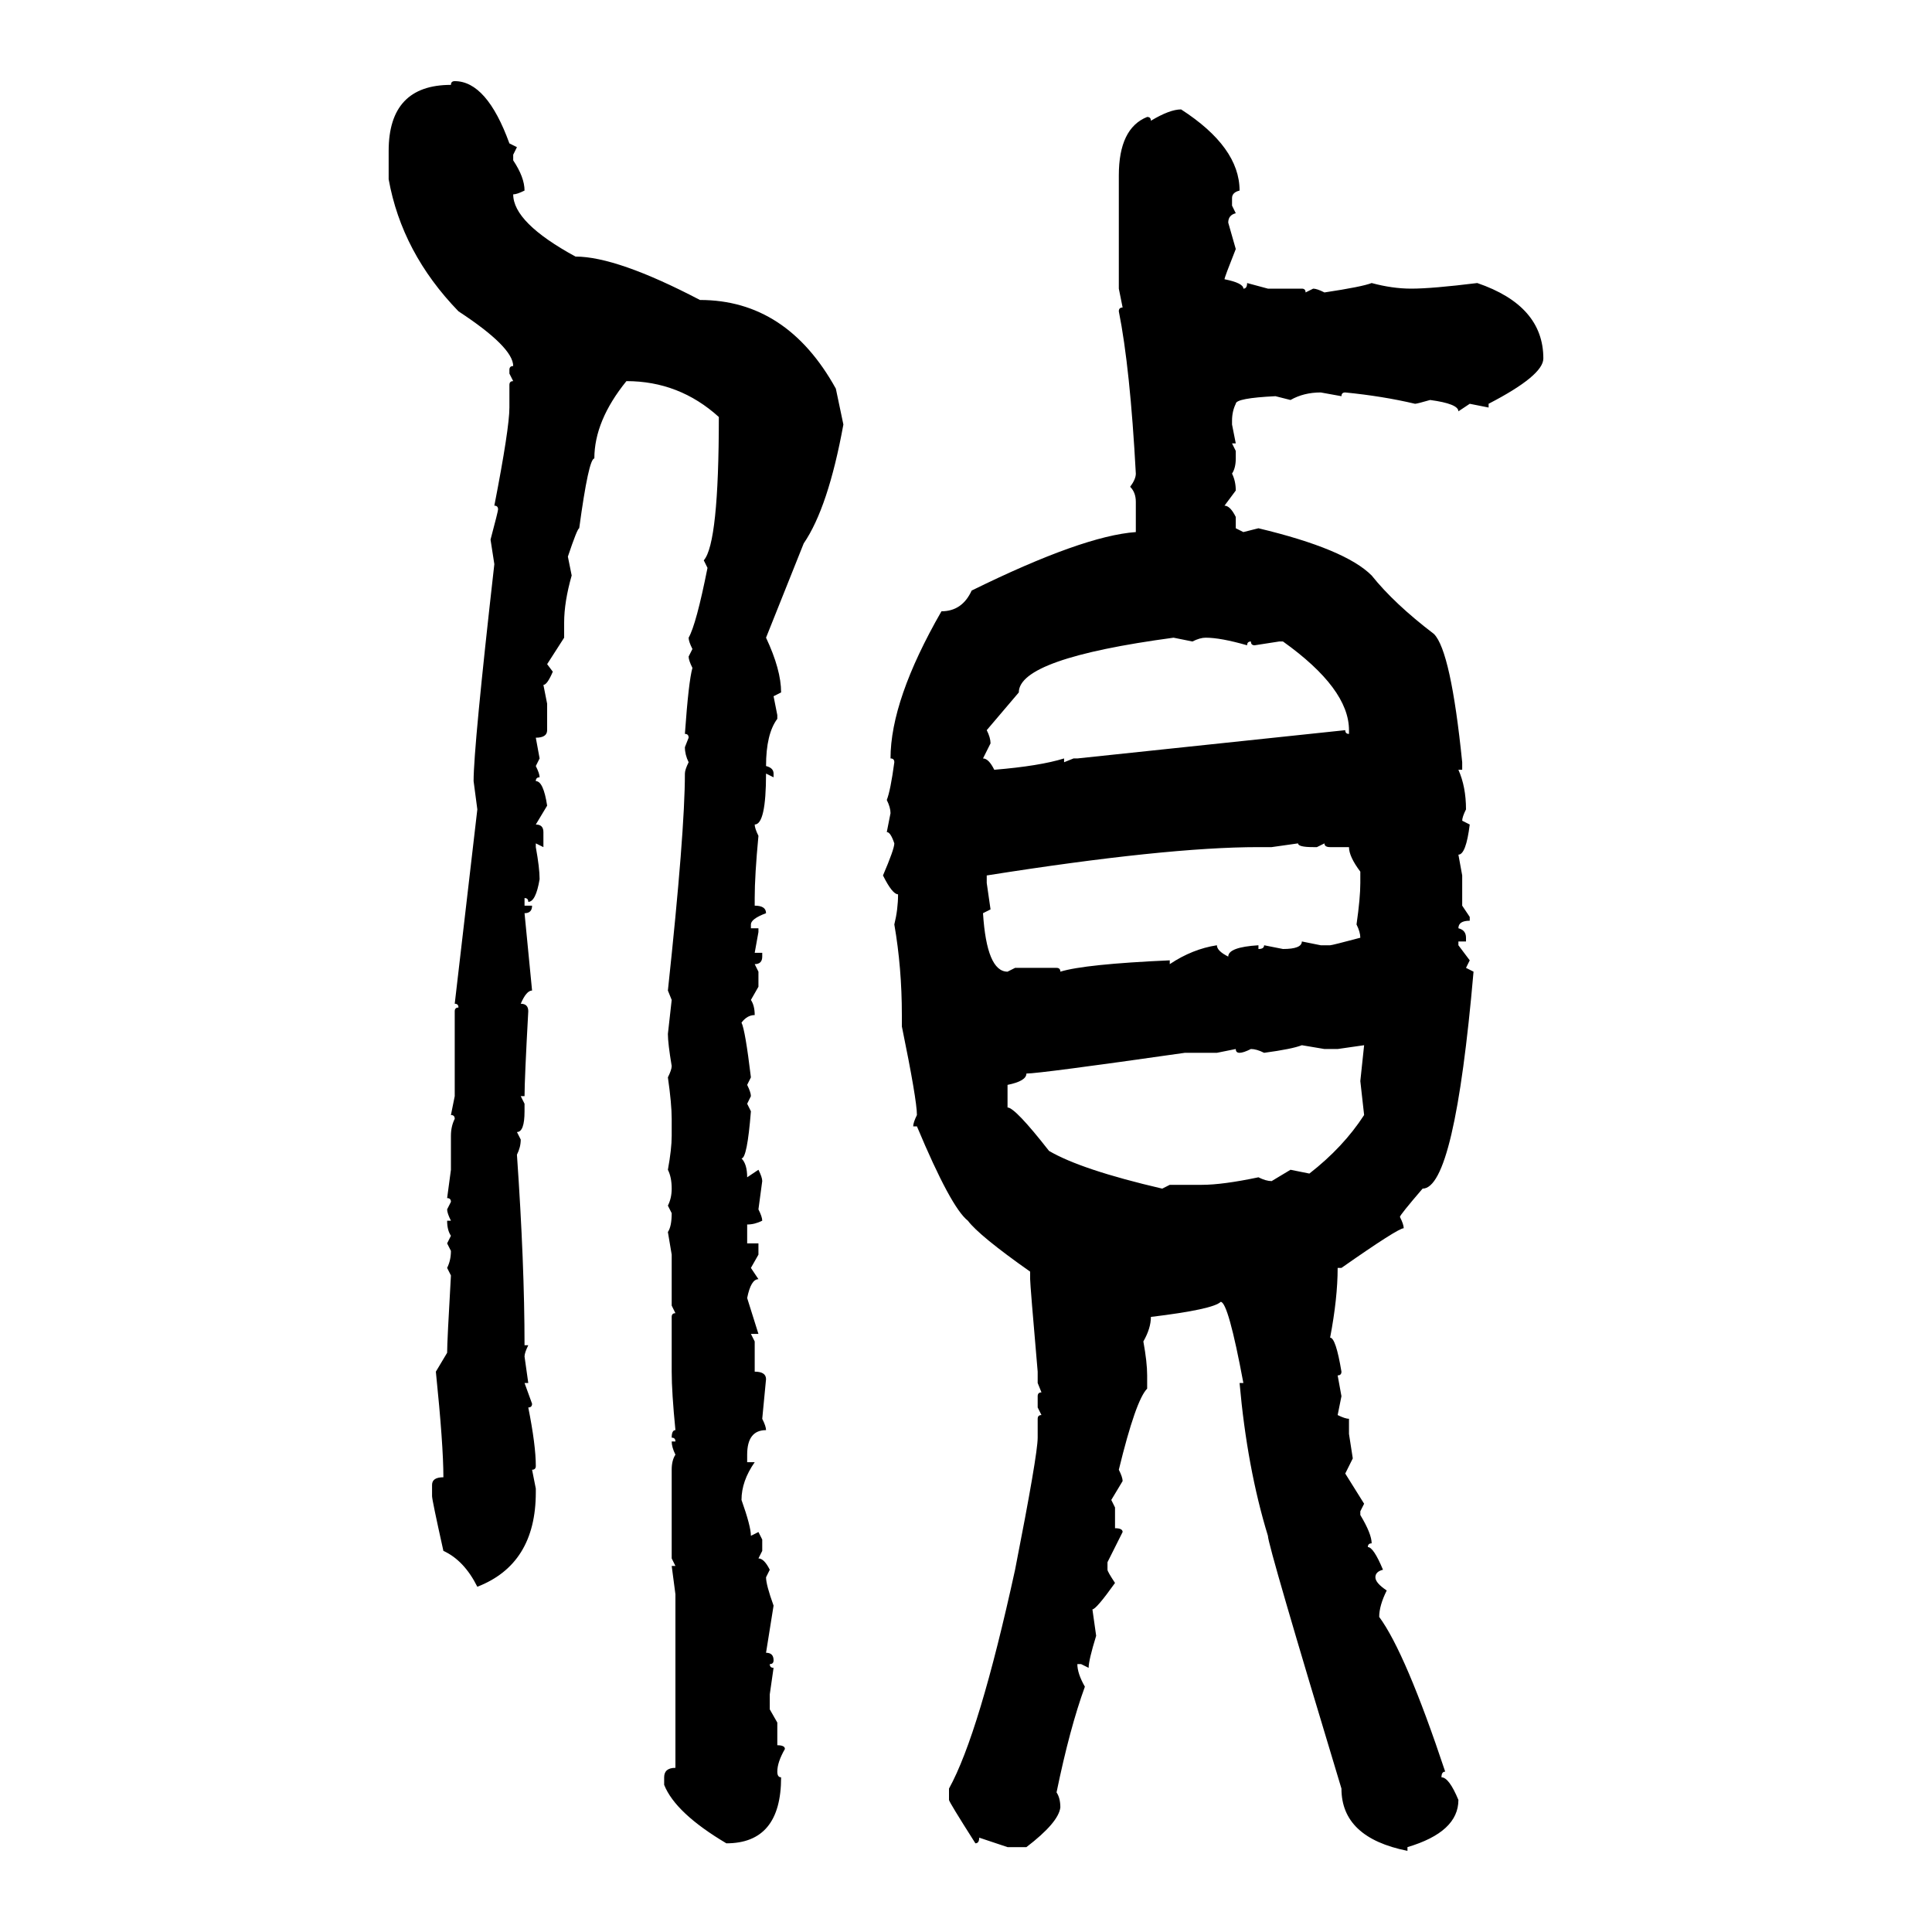 <svg xmlns="http://www.w3.org/2000/svg" xmlns:xlink="http://www.w3.org/1999/xlink" width="300" height="300"><path d="M70.61 12.60L70.61 12.60Q75.59 12.60 79.10 22.27L79.10 22.27L80.27 22.85L79.69 24.02L79.69 24.90Q81.45 27.54 81.45 29.59L81.45 29.59Q80.27 30.18 79.69 30.18L79.69 30.18Q79.69 34.57 89.36 39.84L89.36 39.84Q95.80 39.84 108.69 46.58L108.69 46.58Q122.17 46.58 129.79 60.35L129.79 60.35L130.96 65.92Q128.61 78.81 124.80 84.38L124.80 84.38L118.95 99.02Q121.29 104.00 121.29 107.52L121.29 107.52L120.12 108.11L120.70 111.04L120.70 111.62Q118.95 113.96 118.95 118.95L118.95 118.95Q120.12 119.24 120.12 120.12L120.12 120.12L120.12 120.70L118.95 120.12Q118.95 128.03 117.19 128.03L117.19 128.03Q117.19 128.61 117.77 129.79L117.77 129.79Q117.19 135.94 117.19 139.45L117.19 139.45L117.19 140.63Q118.95 140.63 118.95 141.80L118.95 141.80Q116.60 142.68 116.60 143.55L116.60 143.55L116.60 144.14L117.77 144.14L117.77 144.73L117.19 147.95L118.36 147.95L118.36 148.54Q118.36 149.71 117.19 149.71L117.19 149.71L117.77 150.88L117.77 153.22L116.60 155.27Q117.19 156.15 117.19 157.62L117.19 157.62Q116.02 157.62 115.14 158.79L115.14 158.79Q115.72 159.96 116.60 167.29L116.60 167.29L116.02 168.46Q116.60 169.63 116.60 170.21L116.60 170.21L116.02 171.39L116.60 172.56Q116.02 179.88 115.14 179.88L115.14 179.88Q116.02 180.76 116.02 182.81L116.02 182.81L117.77 181.64Q118.36 182.81 118.36 183.40L118.36 183.40L117.77 187.79Q118.36 188.96 118.36 189.55L118.36 189.55Q117.19 190.14 116.02 190.14L116.02 190.14L116.02 193.07L117.77 193.07L117.77 194.82L116.60 196.88L117.77 198.63Q116.60 198.63 116.02 201.56L116.02 201.56L117.77 207.13L116.60 207.13L117.19 208.30L117.19 212.99Q118.95 212.99 118.95 214.16L118.95 214.16L118.36 220.31Q118.95 221.48 118.95 222.07L118.95 222.07Q116.02 222.07 116.02 225.88L116.02 225.88L116.02 227.05L117.19 227.05Q115.14 229.98 115.14 232.91L115.14 232.91Q116.60 237.01 116.60 238.48L116.60 238.48L117.77 237.89L118.36 239.06L118.36 240.82L117.77 241.99Q118.65 241.99 119.53 243.75L119.53 243.75L118.95 244.92Q118.95 246.09 120.12 249.32L120.12 249.32L118.95 256.64Q120.12 256.64 120.12 257.81L120.12 257.81Q120.12 258.40 119.53 258.40L119.53 258.40Q119.53 258.98 120.12 258.98L120.12 258.98L119.53 263.09L119.53 265.43L120.70 267.48L120.70 271.00Q121.88 271.00 121.88 271.58L121.88 271.58Q120.70 273.63 120.70 275.10L120.70 275.10Q120.70 275.98 121.29 275.98L121.29 275.98Q121.29 286.23 112.79 286.23L112.79 286.23Q104.88 281.54 103.13 277.15L103.13 277.15L103.13 275.98Q103.13 274.51 104.88 274.51L104.88 274.51L104.88 247.56L104.30 243.16L104.88 243.16L104.30 241.99L104.30 228.22Q104.30 226.76 104.88 225.88L104.88 225.88Q104.30 224.71 104.30 223.83L104.30 223.83L104.88 223.83Q104.88 223.24 104.30 223.24L104.30 223.24Q104.30 222.07 104.88 222.07L104.88 222.07Q104.30 216.21 104.30 212.99L104.30 212.99L104.30 204.49Q104.30 203.91 104.88 203.91L104.88 203.91L104.30 202.73L104.30 194.82L103.71 191.31Q104.30 190.43 104.30 188.38L104.30 188.38L103.71 187.21Q104.30 186.04 104.30 184.57L104.30 184.57Q104.30 182.81 103.71 181.64L103.71 181.64Q104.30 178.42 104.30 176.37L104.30 176.37L104.30 173.73Q104.30 171.39 103.71 167.29L103.71 167.29Q104.30 166.11 104.30 165.53L104.30 165.53Q103.71 162.01 103.71 160.55L103.71 160.55L104.30 155.27L103.71 153.81Q106.35 129.20 106.35 120.12L106.35 120.12Q106.35 119.53 106.93 118.36L106.93 118.36Q106.35 117.19 106.35 116.02L106.35 116.02L106.93 114.55Q106.93 113.96 106.35 113.96L106.35 113.96Q106.93 105.76 107.52 103.71L107.52 103.71Q106.93 102.54 106.93 101.95L106.93 101.95L107.52 100.78Q106.93 99.61 106.93 99.02L106.93 99.02Q108.11 96.97 109.86 88.18L109.86 88.18L109.28 87.01Q111.62 84.38 111.62 64.75L111.62 64.75Q105.47 59.18 97.27 59.18L97.27 59.18Q92.29 65.33 92.29 71.19L92.29 71.19Q91.41 71.19 89.94 82.03L89.94 82.03Q89.65 82.03 88.18 86.43L88.18 86.43L88.77 89.36Q87.60 93.46 87.60 96.68L87.60 96.68L87.60 99.02L84.96 103.13L85.84 104.30Q84.96 106.35 84.38 106.35L84.38 106.35L84.96 109.28L84.96 113.38Q84.96 114.55 83.20 114.55L83.20 114.55L83.79 117.77L83.20 118.95Q83.79 120.12 83.79 120.70L83.79 120.70Q83.20 120.70 83.20 121.29L83.20 121.29Q84.38 121.29 84.96 125.10L84.96 125.10L83.20 128.03Q84.38 128.03 84.38 129.20L84.38 129.20L84.38 131.54L83.20 130.96L83.20 131.54Q83.79 134.77 83.79 136.52L83.79 136.52Q83.20 140.04 82.03 140.04L82.03 140.04Q82.03 139.45 81.45 139.45L81.45 139.45L81.45 140.63L82.62 140.63Q82.62 141.80 81.45 141.80L81.45 141.80L82.62 153.81Q81.74 153.81 80.86 155.86L80.86 155.86Q82.03 155.86 82.03 157.03L82.03 157.03Q81.45 167.58 81.45 170.21L81.45 170.21L80.86 170.21L81.45 171.39L81.45 172.56Q81.45 175.78 80.27 175.78L80.27 175.78L80.86 176.95Q80.86 178.13 80.27 179.30L80.27 179.30Q81.45 196.29 81.45 208.89L81.45 208.89L82.03 208.89Q81.45 210.06 81.45 210.64L81.45 210.64L82.03 214.75L81.45 214.75L82.62 217.97Q82.62 218.55 82.03 218.55L82.03 218.55Q83.20 224.41 83.20 227.64L83.20 227.64Q83.20 228.22 82.62 228.22L82.62 228.22L83.20 231.15L83.20 231.74Q83.20 242.87 74.12 246.39L74.12 246.39Q72.07 242.29 68.85 240.82L68.85 240.82Q67.09 232.91 67.09 232.32L67.09 232.32L67.09 230.57Q67.09 229.39 68.85 229.39L68.85 229.39Q68.85 224.41 67.68 212.99L67.68 212.99L69.43 210.06Q69.43 208.30 70.02 198.05L70.02 198.05L69.43 196.88Q70.02 195.70 70.02 194.24L70.02 194.24L69.43 193.07L70.02 191.89Q69.43 191.02 69.43 189.55L69.43 189.55L70.02 189.55Q69.43 188.38 69.43 187.79L69.43 187.79L70.02 186.62Q70.02 186.04 69.43 186.04L69.43 186.04L70.02 181.64L70.02 176.37Q70.02 174.90 70.61 173.73L70.61 173.73Q70.61 173.14 70.02 173.14L70.02 173.14L70.61 170.21L70.61 157.03Q70.61 156.45 71.19 156.45L71.19 156.45Q71.19 155.86 70.61 155.86L70.61 155.86L74.12 125.68L73.54 121.29Q73.54 116.02 76.76 87.60L76.76 87.60L76.17 83.79Q77.34 79.39 77.34 79.10L77.34 79.10Q77.34 78.52 76.76 78.52L76.76 78.52Q79.10 66.50 79.10 63.28L79.10 63.28L79.10 59.77Q79.10 59.18 79.69 59.18L79.69 59.18L79.10 58.01L79.10 57.42Q79.10 56.84 79.69 56.84L79.69 56.84Q79.69 53.91 71.19 48.34L71.19 48.34Q62.40 39.26 60.35 27.83L60.35 27.83L60.35 23.44Q60.35 13.18 70.02 13.18L70.02 13.18Q70.02 12.60 70.61 12.60ZM183.40 16.99L183.40 16.99Q192.48 22.85 192.48 29.59L192.48 29.59Q191.31 29.88 191.31 30.76L191.31 30.76L191.31 31.93L191.89 33.11Q190.72 33.40 190.72 34.57L190.72 34.57L191.89 38.67Q190.14 43.07 190.14 43.36L190.14 43.36Q193.07 43.95 193.07 44.82L193.07 44.82Q193.65 44.82 193.65 43.95L193.65 43.95L196.88 44.82L202.15 44.82Q202.73 44.82 202.73 45.41L202.73 45.41L203.91 44.82Q204.49 44.82 205.66 45.41L205.66 45.41Q211.52 44.53 212.99 43.95L212.99 43.95Q216.21 44.82 219.14 44.82L219.14 44.82Q222.36 44.82 229.39 43.95L229.39 43.95Q239.65 47.46 239.65 55.66L239.65 55.66Q239.65 58.30 231.15 62.70L231.15 62.70L231.15 63.28L228.22 62.70L226.46 63.87Q226.46 62.70 222.07 62.11L222.07 62.11Q220.02 62.70 219.73 62.70L219.73 62.70Q214.75 61.52 208.89 60.94L208.89 60.94Q208.30 60.94 208.30 61.52L208.30 61.52L205.08 60.94Q202.44 60.94 200.39 62.11L200.39 62.11L198.05 61.52Q191.89 61.82 191.89 62.70L191.89 62.70Q191.31 63.87 191.31 65.33L191.31 65.33L191.31 65.92L191.89 68.85L191.31 68.85L191.89 70.02L191.89 71.19Q191.89 72.66 191.31 73.54L191.31 73.54Q191.89 74.71 191.89 76.17L191.89 76.17L190.14 78.52Q191.02 78.52 191.89 80.27L191.89 80.27L191.89 82.03L193.07 82.62L195.41 82.03Q208.89 85.25 212.99 89.36L212.99 89.36Q216.50 93.75 222.66 98.44L222.66 98.44Q225.29 101.07 227.05 118.36L227.05 118.36L227.05 119.53L226.46 119.53Q227.64 122.17 227.64 125.68L227.64 125.68Q227.05 126.86 227.05 127.44L227.05 127.44L228.22 128.03Q227.64 132.71 226.46 132.71L226.46 132.71L227.05 135.94L227.05 140.63L228.22 142.38L228.22 142.97Q226.46 142.97 226.46 144.14L226.46 144.14Q227.64 144.43 227.64 145.61L227.64 145.61L227.64 146.19L226.46 146.19L226.46 146.78L228.22 149.12L227.64 150.29L228.81 150.88Q225.88 184.57 220.90 184.57L220.90 184.57Q217.38 188.67 217.38 188.96L217.38 188.96Q217.97 190.14 217.97 190.72L217.97 190.72Q217.09 190.72 208.30 196.88L208.30 196.88L207.71 196.88Q207.71 201.56 206.54 207.71L206.54 207.71Q207.42 207.71 208.30 212.99L208.30 212.99Q208.30 213.57 207.71 213.57L207.71 213.57L208.30 216.80L207.71 219.73Q208.89 220.31 209.47 220.31L209.47 220.31L209.47 222.66L210.06 226.46L208.89 228.81L211.82 233.50L211.23 234.67L211.23 235.25Q212.99 238.18 212.99 239.65L212.99 239.65Q212.40 239.65 212.40 240.23L212.40 240.23Q213.28 240.23 214.75 243.75L214.75 243.75Q213.57 244.04 213.57 244.92L213.57 244.92Q213.57 245.80 215.33 246.97L215.33 246.97Q214.16 249.32 214.16 251.07L214.16 251.07Q218.26 256.64 224.41 275.10L224.41 275.10Q223.83 275.10 223.83 275.98L223.83 275.98Q225 275.98 226.46 279.49L226.46 279.49Q226.46 284.47 218.55 286.82L218.55 286.82L218.55 287.40Q208.30 285.35 208.30 277.73L208.30 277.73Q196.88 239.94 196.88 238.48L196.88 238.48Q193.65 227.93 192.48 214.75L192.48 214.75L193.07 214.75Q190.72 202.15 189.55 202.15L189.55 202.15Q188.38 203.32 178.71 204.49L178.71 204.49Q178.71 206.25 177.54 208.30L177.54 208.30Q178.13 211.52 178.13 213.57L178.13 213.57L178.13 215.63Q176.37 217.38 173.73 228.22L173.73 228.22Q174.32 229.39 174.32 229.98L174.32 229.98L172.56 232.91L173.14 234.08L173.14 237.30Q174.32 237.30 174.32 237.89L174.32 237.89L171.97 242.58L171.97 243.75Q171.97 244.04 173.14 245.80L173.14 245.80Q170.21 249.90 169.63 249.90L169.63 249.90L170.21 254.00Q169.04 257.81 169.04 258.98L169.04 258.98L167.87 258.40L167.29 258.40Q167.29 259.86 168.46 261.91L168.46 261.91Q166.11 268.36 164.06 278.32L164.06 278.32Q164.65 279.20 164.65 280.66L164.65 280.66Q164.36 283.01 159.38 286.82L159.38 286.82L156.45 286.82L152.05 285.35Q152.05 286.23 151.46 286.23L151.46 286.23Q147.36 279.79 147.36 279.49L147.36 279.49L147.36 277.73Q152.05 269.24 157.62 243.75L157.62 243.75Q161.13 225.88 161.13 223.24L161.13 223.24L161.13 220.31Q161.13 219.73 161.72 219.73L161.72 219.73L161.13 218.55L161.13 216.80Q161.13 216.21 161.72 216.21L161.72 216.21L161.13 214.75L161.13 212.99Q159.96 199.51 159.96 198.63L159.96 198.63L159.96 197.46Q152.05 191.89 150.29 189.55L150.29 189.55Q147.66 187.50 142.38 174.90L142.38 174.90L141.80 174.90Q141.80 174.32 142.38 173.14L142.38 173.14Q142.38 170.80 140.04 159.38L140.04 159.38L140.04 157.62Q140.04 150.29 138.87 143.55L138.87 143.55Q139.45 141.21 139.45 138.87L139.45 138.87Q138.57 138.87 137.11 135.94L137.11 135.94Q138.87 131.84 138.87 130.96L138.87 130.96Q138.28 129.20 137.70 129.20L137.70 129.20L138.28 126.27Q138.28 125.39 137.70 124.22L137.70 124.22Q138.28 122.75 138.87 118.36L138.87 118.36Q138.87 117.77 138.28 117.77L138.28 117.77Q138.28 108.69 146.19 94.92L146.19 94.92Q149.41 94.92 150.88 91.70L150.88 91.70Q168.16 83.20 176.37 82.62L176.37 82.62L176.37 77.93Q176.37 76.46 175.49 75.59L175.49 75.59Q176.37 74.41 176.37 73.54L176.37 73.54Q175.49 57.13 173.73 48.34L173.73 48.34Q173.73 47.75 174.32 47.75L174.32 47.75L173.73 44.82L173.73 27.25Q173.73 19.92 178.13 18.16L178.13 18.16Q178.71 18.16 178.71 18.75L178.71 18.75Q181.64 16.99 183.40 16.99ZM158.20 107.52L153.22 113.38Q153.81 114.55 153.81 115.43L153.81 115.43L152.64 117.77Q153.52 117.77 154.39 119.53L154.39 119.53Q161.43 118.95 165.23 117.77L165.23 117.77L165.23 118.36L166.70 117.77L167.29 117.77L208.89 113.38Q208.89 113.96 209.47 113.96L209.47 113.96L209.47 113.38Q209.47 106.93 199.22 99.61L199.22 99.61L198.63 99.61L194.82 100.20Q194.24 100.20 194.24 99.61L194.24 99.61Q193.65 99.61 193.65 100.20L193.65 100.20Q189.55 99.02 187.21 99.02L187.21 99.02Q186.33 99.02 185.16 99.61L185.16 99.61L182.23 99.02Q158.20 102.25 158.20 107.52L158.20 107.52ZM201.56 130.96L197.46 131.54L195.41 131.54Q181.05 131.54 153.22 135.94L153.22 135.94L153.22 137.11L153.81 141.21L152.64 141.80Q153.22 150.88 156.45 150.88L156.45 150.88L157.62 150.29L164.06 150.29Q164.65 150.29 164.65 150.88L164.65 150.88Q168.46 149.71 181.64 149.12L181.64 149.12L181.64 149.71Q185.16 147.36 188.96 146.78L188.96 146.78Q188.96 147.66 190.72 148.54L190.72 148.54Q190.72 147.07 195.41 146.78L195.41 146.78L195.41 147.36Q196.29 147.36 196.29 146.78L196.29 146.78L199.22 147.36Q202.15 147.36 202.15 146.19L202.15 146.19L205.08 146.78L206.54 146.78Q206.84 146.78 211.23 145.61L211.23 145.61Q211.23 144.73 210.64 143.55L210.64 143.55Q211.23 139.45 211.23 137.11L211.23 137.11L211.23 135.35Q209.47 133.01 209.47 131.54L209.47 131.54L206.54 131.54Q205.66 131.54 205.66 130.96L205.66 130.96L204.49 131.54L203.91 131.54Q201.56 131.54 201.56 130.96L201.56 130.96ZM196.29 163.48L196.29 163.48Q195.12 162.89 194.24 162.89L194.24 162.89Q193.07 163.48 192.48 163.48L192.48 163.48Q191.89 163.48 191.89 162.89L191.89 162.89L188.96 163.48L183.98 163.48Q161.43 166.70 159.38 166.70L159.38 166.70Q159.38 167.87 156.45 168.46L156.45 168.46L156.45 171.97Q157.62 171.97 162.89 178.71L162.89 178.71Q167.87 181.64 180.47 184.57L180.47 184.57L181.64 183.98L186.62 183.98Q189.84 183.98 195.41 182.81L195.41 182.81Q196.58 183.40 197.46 183.40L197.46 183.40L200.39 181.64L203.32 182.23Q208.59 178.13 211.82 173.14L211.82 173.14L211.23 167.87L211.82 162.30L207.71 162.89L205.66 162.89L202.15 162.30Q200.68 162.89 196.29 163.48Z"/></svg>